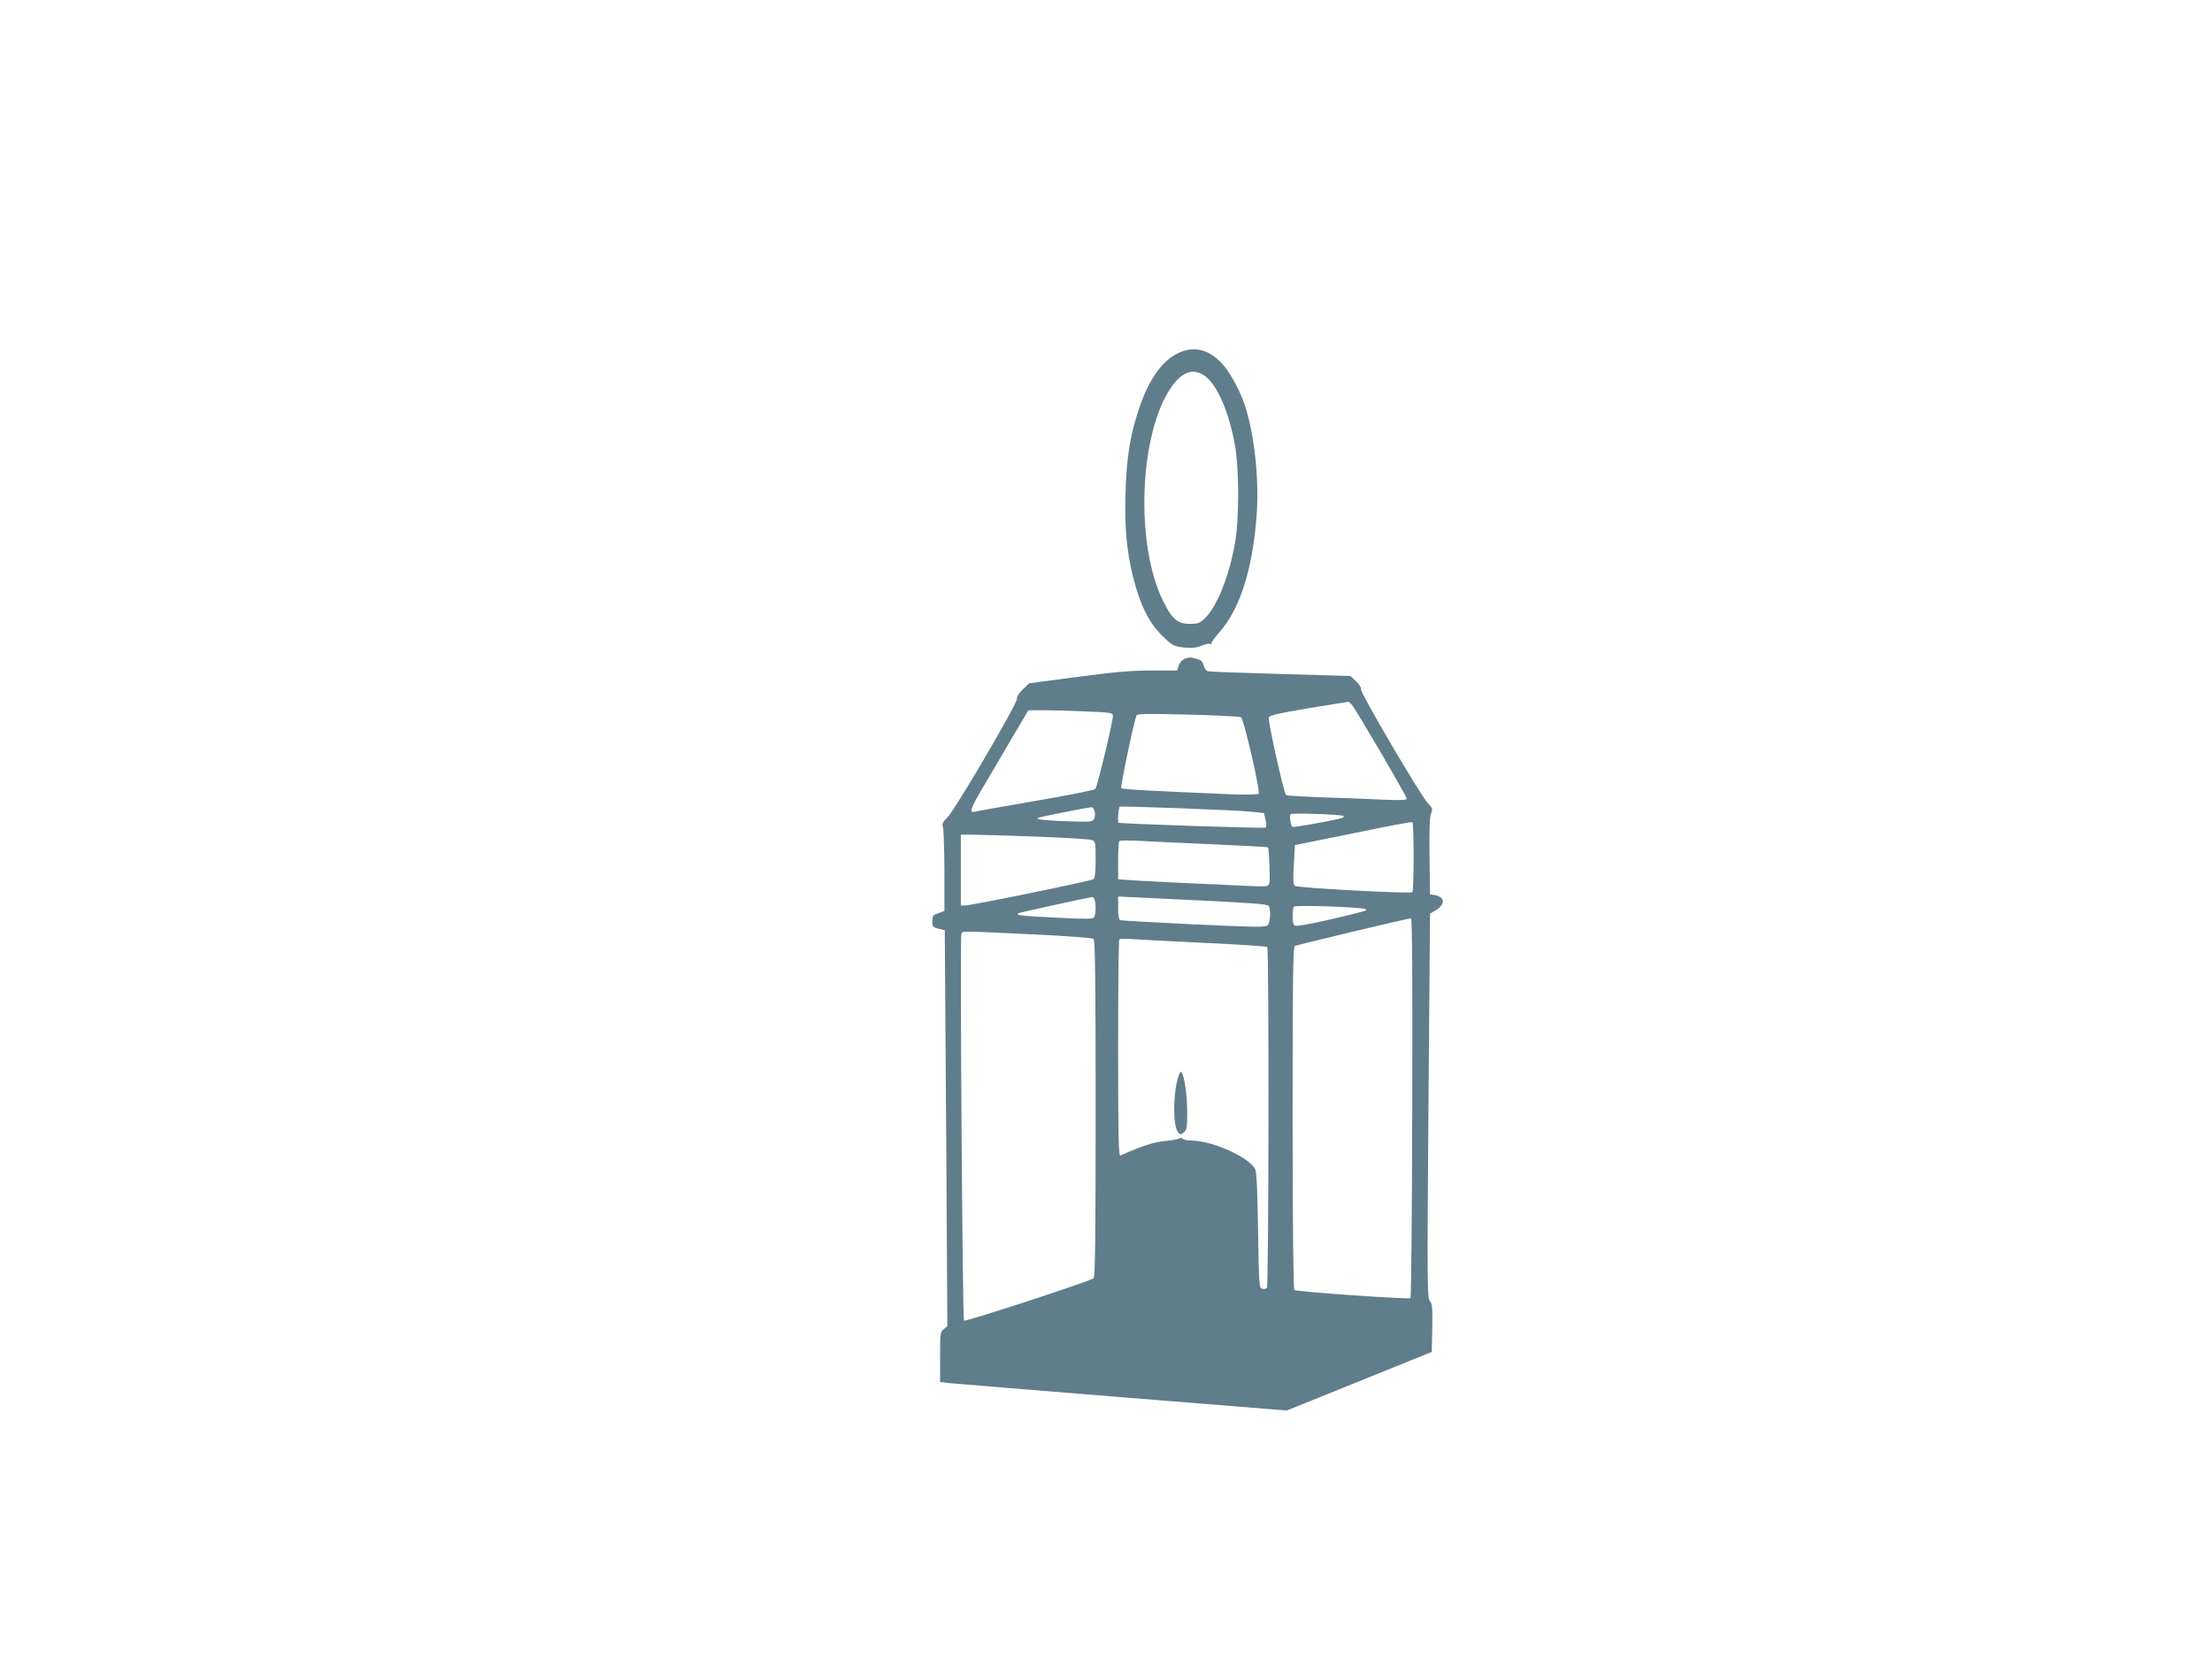 <?xml version="1.0" standalone="no"?>
<!DOCTYPE svg PUBLIC "-//W3C//DTD SVG 20010904//EN"
 "http://www.w3.org/TR/2001/REC-SVG-20010904/DTD/svg10.dtd">
<svg version="1.0" xmlns="http://www.w3.org/2000/svg"
 width="1280pt" height="960pt" viewBox="0 0 1280 960"
 preserveAspectRatio="xMidYMid meet">
<g transform="translate(0,960) scale(0.1,-0.1)"
fill="#607d8b" stroke="none">
<path d="M6812 7554 c-93 -46 -171 -162 -227 -337 -47 -147 -66 -268 -72 -467
-6 -199 6 -335 42 -482 45 -179 97 -280 186 -362 46 -43 57 -47 112 -53 45 -4
73 -1 101 11 21 9 42 13 47 10 5 -3 9 -1 9 5 0 5 22 35 49 66 116 132 188 359
212 663 17 217 -12 484 -71 657 -30 86 -87 188 -132 235 -79 82 -164 100 -256
54z m158 -128 c72 -49 141 -207 176 -401 25 -139 25 -431 0 -570 -34 -191
-102 -360 -171 -430 -32 -31 -41 -35 -90 -35 -71 0 -103 27 -155 133 -162 329
-138 965 46 1234 63 92 128 115 194 69z"/>
<path d="M6858 5789 c-16 -6 -31 -22 -37 -40 l-10 -29 -148 0 c-115 0 -211 -8
-428 -37 l-280 -37 -38 -37 c-21 -21 -35 -43 -32 -51 8 -19 -358 -644 -402
-687 -27 -27 -33 -38 -27 -55 5 -11 8 -126 9 -255 l0 -233 -35 -12 c-31 -10
-35 -15 -35 -46 0 -32 3 -36 36 -44 l36 -9 8 -1145 7 -1146 -21 -17 c-20 -16
-21 -27 -21 -162 l0 -144 58 -7 c31 -3 482 -40 1002 -82 l946 -76 419 169 420
170 3 138 c2 116 0 141 -14 156 -15 17 -16 104 -8 1130 l9 1112 29 17 c60 33
60 80 0 90 l-29 5 -3 220 c-2 150 1 229 9 248 11 25 9 31 -19 60 -42 44 -393
642 -387 659 3 8 -9 28 -27 45 l-33 31 -405 12 c-223 6 -413 13 -422 16 -9 3
-19 18 -23 34 -4 18 -14 30 -30 34 -13 3 -29 8 -37 10 -7 3 -25 0 -40 -5z
m964 -266 c24 -28 318 -530 318 -544 0 -9 -33 -11 -142 -6 -79 4 -234 10 -345
13 -111 4 -206 10 -211 13 -12 7 -105 425 -100 449 3 15 72 29 459 91 3 1 13
-7 21 -16z m-1534 -40 c136 -5 152 -8 152 -24 0 -38 -91 -414 -102 -425 -7 -6
-161 -37 -343 -68 -181 -31 -340 -59 -352 -63 -36 -9 -29 16 41 134 35 59 110
186 165 281 l102 172 93 0 c51 0 161 -3 244 -7z m893 -33 c16 -9 113 -426 102
-443 -3 -5 -73 -7 -162 -3 -453 19 -627 28 -633 35 -6 5 69 366 88 420 3 11
54 12 297 6 160 -4 299 -11 308 -15z m59 -547 l74 -8 9 -38 c5 -22 6 -42 1
-46 -7 -6 -833 22 -851 28 -8 3 -1 90 7 93 15 5 675 -20 760 -29z m-906 2 c4
-14 2 -34 -3 -44 -9 -16 -22 -18 -138 -14 -133 4 -199 11 -190 19 4 5 285 61
313 63 7 1 15 -10 18 -24z m1441 -27 c4 -3 -2 -9 -12 -12 -40 -13 -276 -55
-283 -51 -12 7 -21 68 -11 74 12 8 298 -2 306 -11z m405 -238 c0 -109 -3 -201
-7 -203 -18 -10 -668 25 -680 37 -10 8 -11 40 -6 124 l6 112 31 6 c17 3 168
34 336 68 168 35 308 61 313 59 4 -2 7 -94 7 -203z m-2185 119 c165 -6 310
-15 323 -20 21 -8 22 -14 22 -113 0 -71 -4 -107 -12 -113 -14 -11 -709 -153
-745 -153 l-23 0 0 205 0 205 68 0 c37 0 202 -5 367 -11z m1009 -44 c181 -8
330 -16 333 -18 7 -8 14 -188 8 -209 -7 -19 -12 -20 -134 -14 -69 3 -227 11
-351 16 -124 6 -262 13 -307 16 l-83 6 0 107 c0 59 3 111 7 114 3 4 49 4 102
2 53 -3 244 -12 425 -20z m-670 -321 c9 -23 7 -87 -3 -102 -7 -11 -47 -11
-221 -2 -203 10 -230 13 -218 25 4 4 396 90 429 94 4 1 10 -6 13 -15z m700 -9
c218 -11 302 -18 308 -27 12 -20 9 -92 -4 -110 -12 -15 -48 -14 -428 3 -228
11 -421 22 -427 24 -9 3 -13 27 -13 71 l0 66 133 -6 c72 -4 267 -13 431 -21z
m866 -45 c16 -9 13 -10 -226 -66 -89 -20 -169 -34 -178 -31 -12 5 -16 19 -16
55 0 27 3 52 8 56 9 10 392 -3 412 -14z m272 -1151 c-1 -601 -6 -1097 -10
-1101 -8 -8 -657 37 -672 47 -6 4 -10 359 -10 996 0 806 2 991 13 995 30 11
663 162 672 160 7 -2 9 -373 7 -1097z m-2212 1005 c195 -9 361 -21 368 -27 9
-7 12 -216 12 -982 0 -766 -3 -975 -12 -982 -23 -18 -742 -253 -750 -245 -8 9
-24 2213 -15 2236 8 20 -28 20 397 0z m1010 -50 c195 -9 359 -20 363 -24 11
-10 9 -1962 -2 -1973 -5 -5 -17 -7 -27 -5 -18 3 -19 22 -24 338 -4 244 -8 341
-18 357 -40 70 -250 163 -369 163 -23 0 -45 5 -48 10 -4 6 -13 7 -23 1 -9 -4
-48 -11 -85 -14 -58 -5 -143 -33 -254 -84 -10 -4 -13 123 -13 619 0 344 3 628
7 632 5 4 37 5 73 2 36 -3 225 -13 420 -22z"/>
<path d="M6822 3379 c-34 -88 -37 -294 -5 -331 14 -15 16 -15 34 0 16 14 19
30 19 112 0 95 -14 201 -30 230 -7 12 -11 10 -18 -11z"/>
</g>
</svg>
